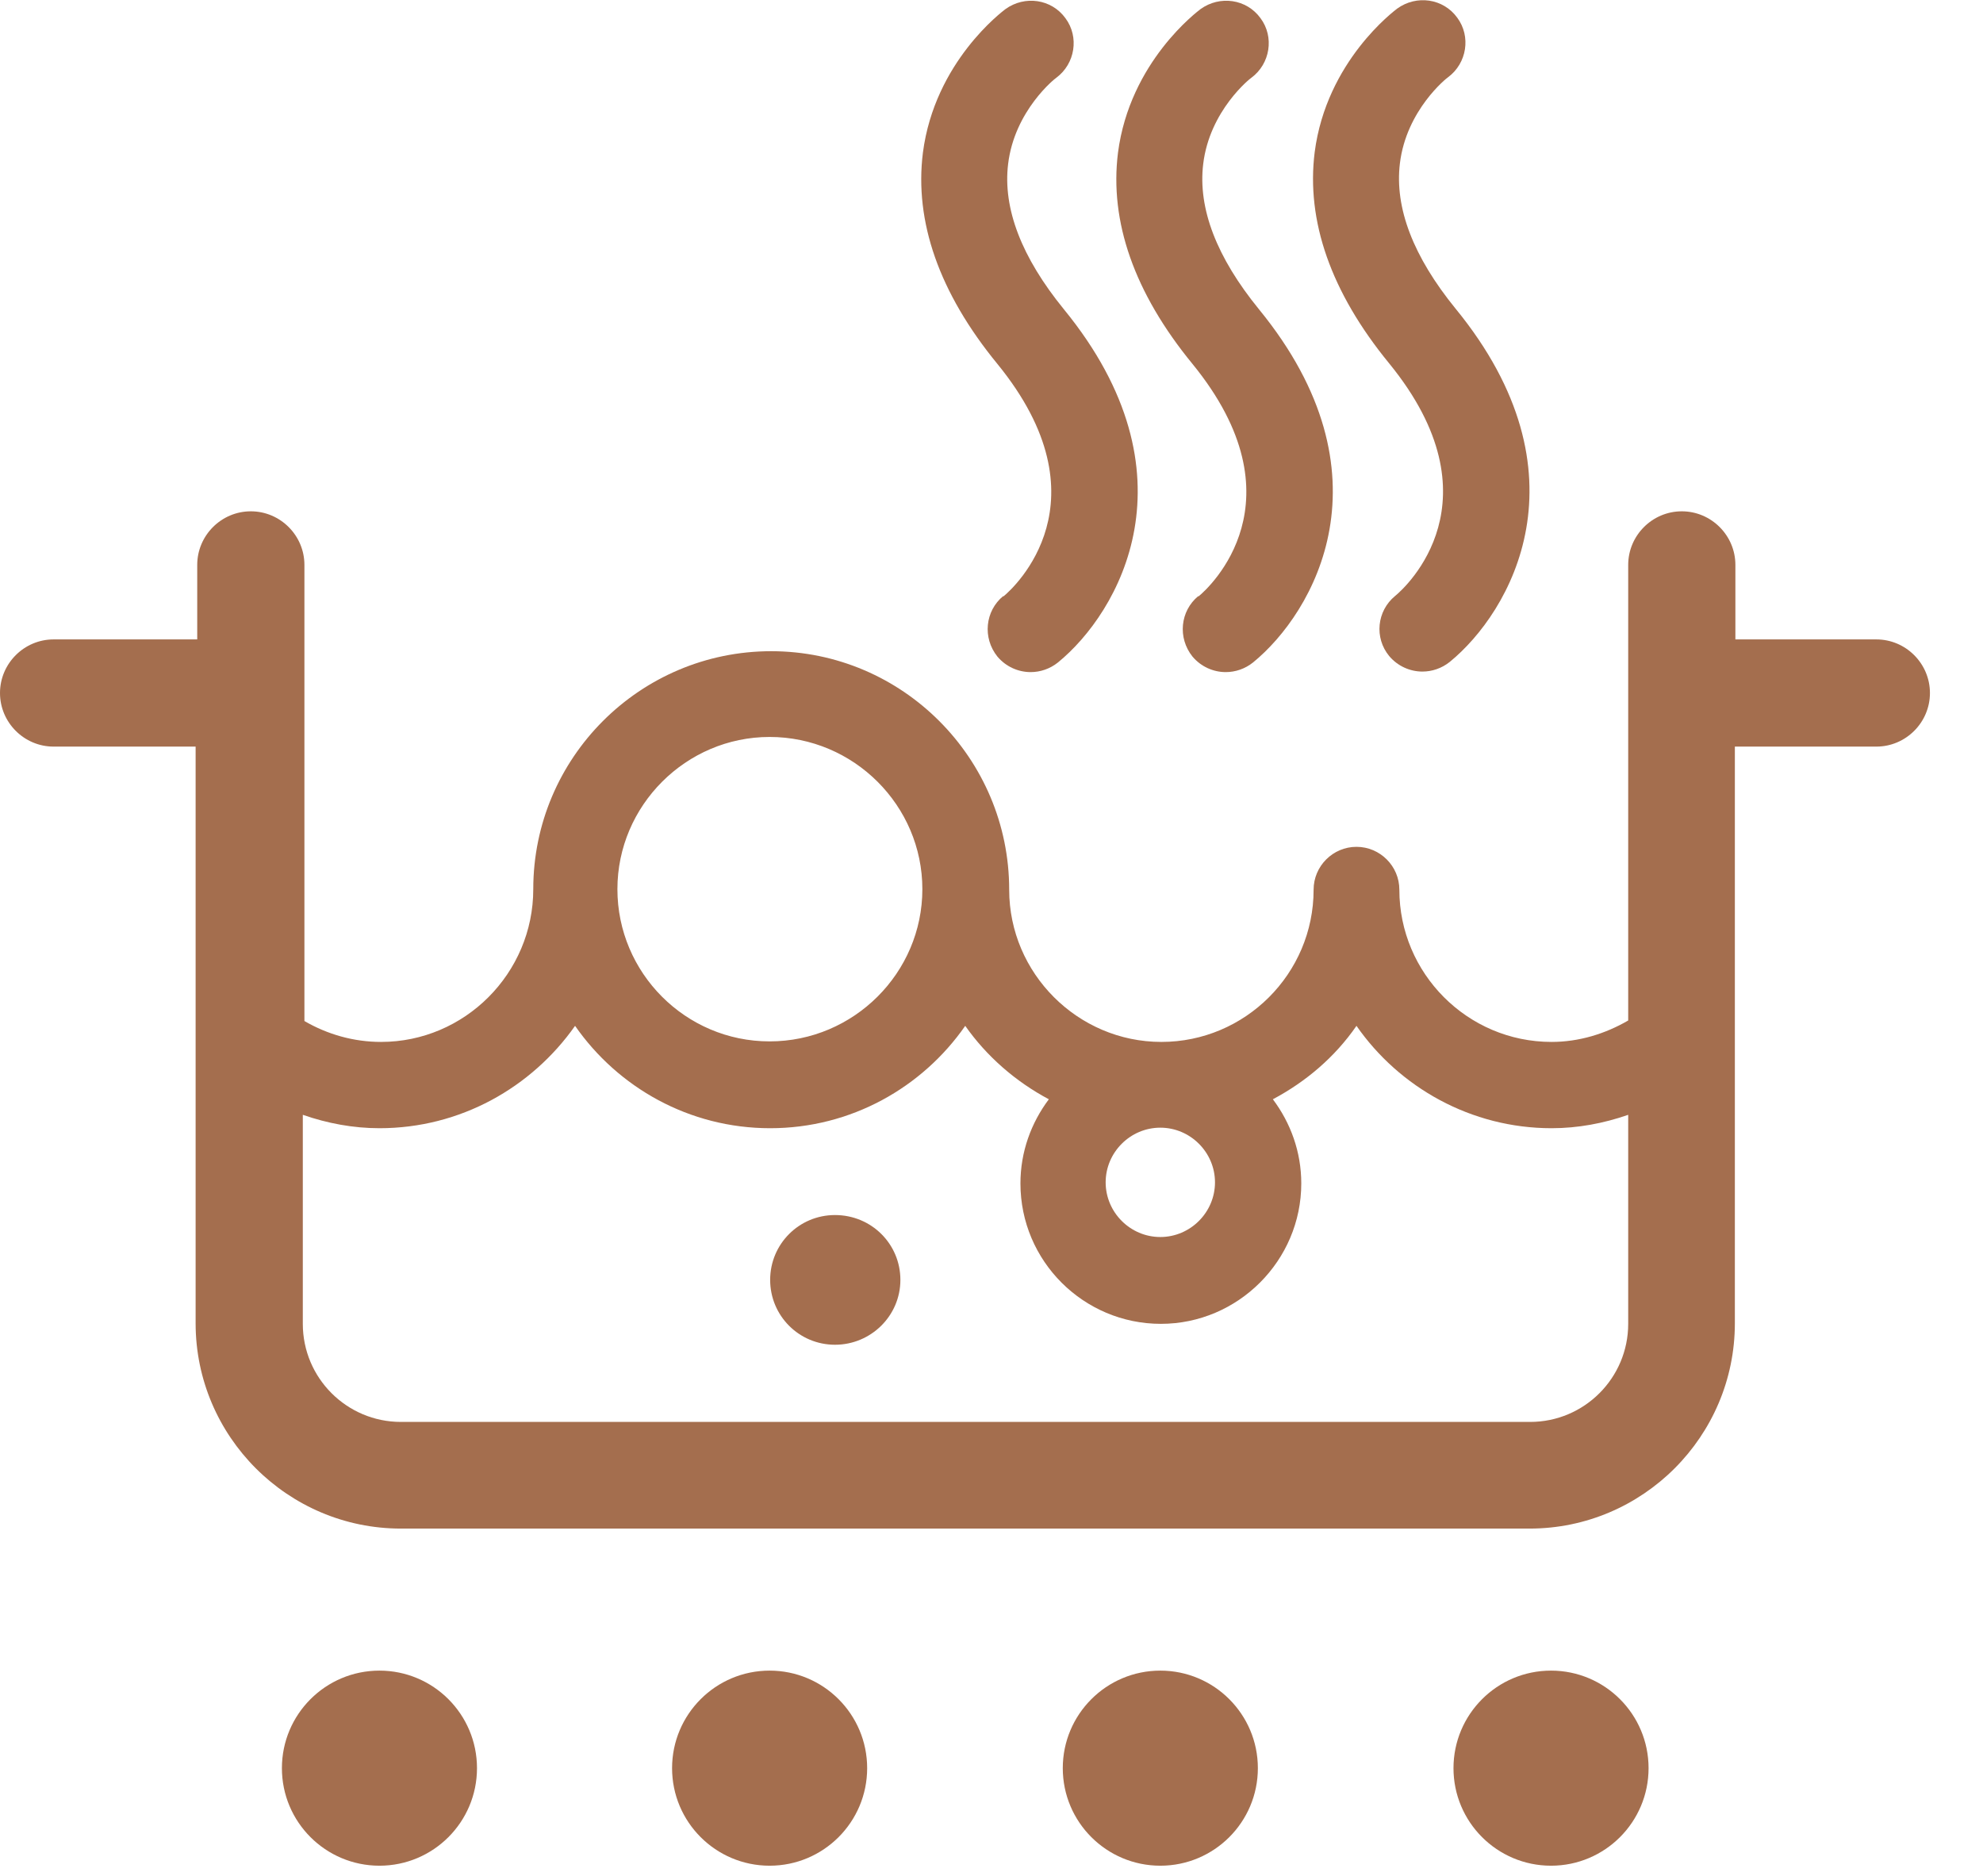 <svg width="37" height="35" viewBox="0 0 37 35" fill="none" xmlns="http://www.w3.org/2000/svg">
<g clip-path="url(#clip0_0_226)">
<path d="M15.58 22.67C14.91 22.67 14.37 23.21 14.37 23.88C14.37 24.55 14.91 25.09 15.58 25.09C16.25 25.09 16.8 24.55 16.8 23.88C16.8 23.21 16.26 22.67 15.58 22.67Z" fill="#A46E4E"/>
<path d="M35.02 11.93H32.38V10.54C32.38 9.99 31.93 9.54 31.38 9.54C30.83 9.54 30.38 9.99 30.38 10.54V19.04C29.95 19.29 29.46 19.44 28.95 19.44C27.38 19.44 26.11 18.16 26.11 16.6C26.11 16.16 25.75 15.8 25.31 15.8C24.87 15.8 24.51 16.16 24.51 16.6C24.51 18.17 23.23 19.44 21.67 19.44C20.11 19.44 18.83 18.16 18.83 16.6C18.83 14.15 16.84 12.15 14.39 12.15C11.94 12.15 9.95 14.14 9.95 16.59C9.95 18.16 8.67 19.44 7.11 19.44C6.6 19.44 6.11 19.3 5.68 19.05V10.54C5.68 9.99 5.23 9.54 4.68 9.54C4.13 9.54 3.68 9.99 3.68 10.54V11.93H1C0.45 11.93 0 12.38 0 12.93C0 13.48 0.45 13.93 1 13.93H3.65V24.69C3.65 26.8 5.37 28.52 7.48 28.52H28.54C30.65 28.52 32.37 26.8 32.37 24.69V13.93H35.01C35.56 13.93 36.01 13.48 36.01 12.93C36.01 12.38 35.56 11.93 35.01 11.93H35.02ZM21.65 21.04C22.21 21.04 22.67 21.5 22.67 22.06C22.67 22.62 22.21 23.08 21.65 23.08C21.09 23.08 20.63 22.62 20.63 22.06C20.63 21.5 21.09 21.04 21.65 21.04ZM14.36 13.75C15.93 13.75 17.21 15.03 17.21 16.59C17.21 18.15 15.93 19.43 14.36 19.43C12.79 19.43 11.52 18.15 11.52 16.59C11.52 15.03 12.8 13.75 14.36 13.75ZM28.54 26.53H7.48C6.47 26.53 5.65 25.71 5.65 24.7V20.8C6.11 20.96 6.59 21.05 7.08 21.05C8.59 21.05 9.92 20.29 10.73 19.14C11.53 20.29 12.86 21.05 14.37 21.05C15.88 21.05 17.21 20.29 18.01 19.14C18.41 19.71 18.95 20.18 19.57 20.51C19.24 20.95 19.04 21.49 19.04 22.08C19.04 23.53 20.22 24.7 21.66 24.7C23.1 24.7 24.28 23.52 24.28 22.08C24.28 21.49 24.08 20.95 23.75 20.51C24.37 20.18 24.91 19.72 25.31 19.14C26.11 20.29 27.45 21.05 28.95 21.05C29.44 21.05 29.92 20.96 30.38 20.8V24.7C30.38 25.71 29.56 26.53 28.55 26.53H28.54Z" fill="#A46E4E"/>
<path d="M22.36 11.12C22.02 11.4 21.97 11.9 22.25 12.25C22.41 12.44 22.64 12.54 22.87 12.54C23.05 12.54 23.23 12.48 23.38 12.36C24.52 11.43 26.01 8.85 23.49 5.77C22.7 4.8 22.35 3.89 22.45 3.06C22.57 2.06 23.33 1.46 23.35 1.45C23.7 1.19 23.78 0.69 23.52 0.34C23.26 -0.02 22.76 -0.09 22.4 0.17C22.35 0.21 21.08 1.15 20.86 2.85C20.7 4.13 21.16 5.46 22.25 6.79C24.33 9.34 22.57 10.96 22.36 11.13V11.12Z" fill="#A46E4E"/>
<path d="M26.03 11.12C25.69 11.4 25.64 11.9 25.92 12.24C26.08 12.43 26.31 12.53 26.54 12.53C26.72 12.53 26.9 12.47 27.05 12.35C28.19 11.42 29.68 8.84 27.16 5.76C26.37 4.79 26.02 3.88 26.12 3.05C26.24 2.05 27 1.45 27.02 1.44C27.37 1.18 27.45 0.68 27.19 0.33C26.93 -0.03 26.43 -0.1 26.07 0.16C26.02 0.2 24.75 1.14 24.53 2.84C24.37 4.12 24.83 5.45 25.92 6.78C28 9.33 26.24 10.95 26.03 11.12Z" fill="#A46E4E"/>
<path d="M18.72 11.12C18.38 11.4 18.33 11.9 18.61 12.25C18.77 12.44 19 12.54 19.23 12.54C19.41 12.54 19.59 12.48 19.74 12.36C20.88 11.43 22.37 8.85 19.85 5.77C19.06 4.8 18.71 3.89 18.81 3.06C18.93 2.06 19.69 1.46 19.71 1.45C20.06 1.19 20.14 0.69 19.88 0.34C19.62 -0.02 19.12 -0.09 18.76 0.17C18.71 0.21 17.44 1.15 17.22 2.85C17.06 4.13 17.52 5.46 18.61 6.79C20.69 9.34 18.93 10.96 18.72 11.13V11.12Z" fill="#A46E4E"/>
<path d="M28.94 34.81C29.945 34.81 30.76 33.995 30.76 32.99C30.76 31.985 29.945 31.17 28.94 31.17C27.935 31.17 27.12 31.985 27.12 32.99C27.12 33.995 27.935 34.81 28.94 34.81Z" fill="#A46E4E"/>
<path d="M21.65 34.81C22.655 34.81 23.47 33.995 23.47 32.99C23.47 31.985 22.655 31.17 21.65 31.17C20.645 31.17 19.83 31.985 19.83 32.99C19.83 33.995 20.645 34.81 21.65 34.81Z" fill="#A46E4E"/>
<path d="M14.36 34.81C15.365 34.81 16.18 33.995 16.18 32.99C16.18 31.985 15.365 31.17 14.36 31.17C13.355 31.17 12.54 31.985 12.54 32.99C12.54 33.995 13.355 34.81 14.36 34.81Z" fill="#A46E4E"/>
<path d="M7.08 34.81C8.085 34.81 8.9 33.995 8.9 32.99C8.9 31.985 8.085 31.17 7.08 31.17C6.075 31.17 5.26 31.985 5.26 32.99C5.26 33.995 6.075 34.81 7.08 34.81Z" fill="#A46E4E"/>
</g>
<defs>
<clipPath id="clip0_0_226">
<rect width="36.02" height="34.82" fill="white"/>
</clipPath>
</defs>
</svg>
